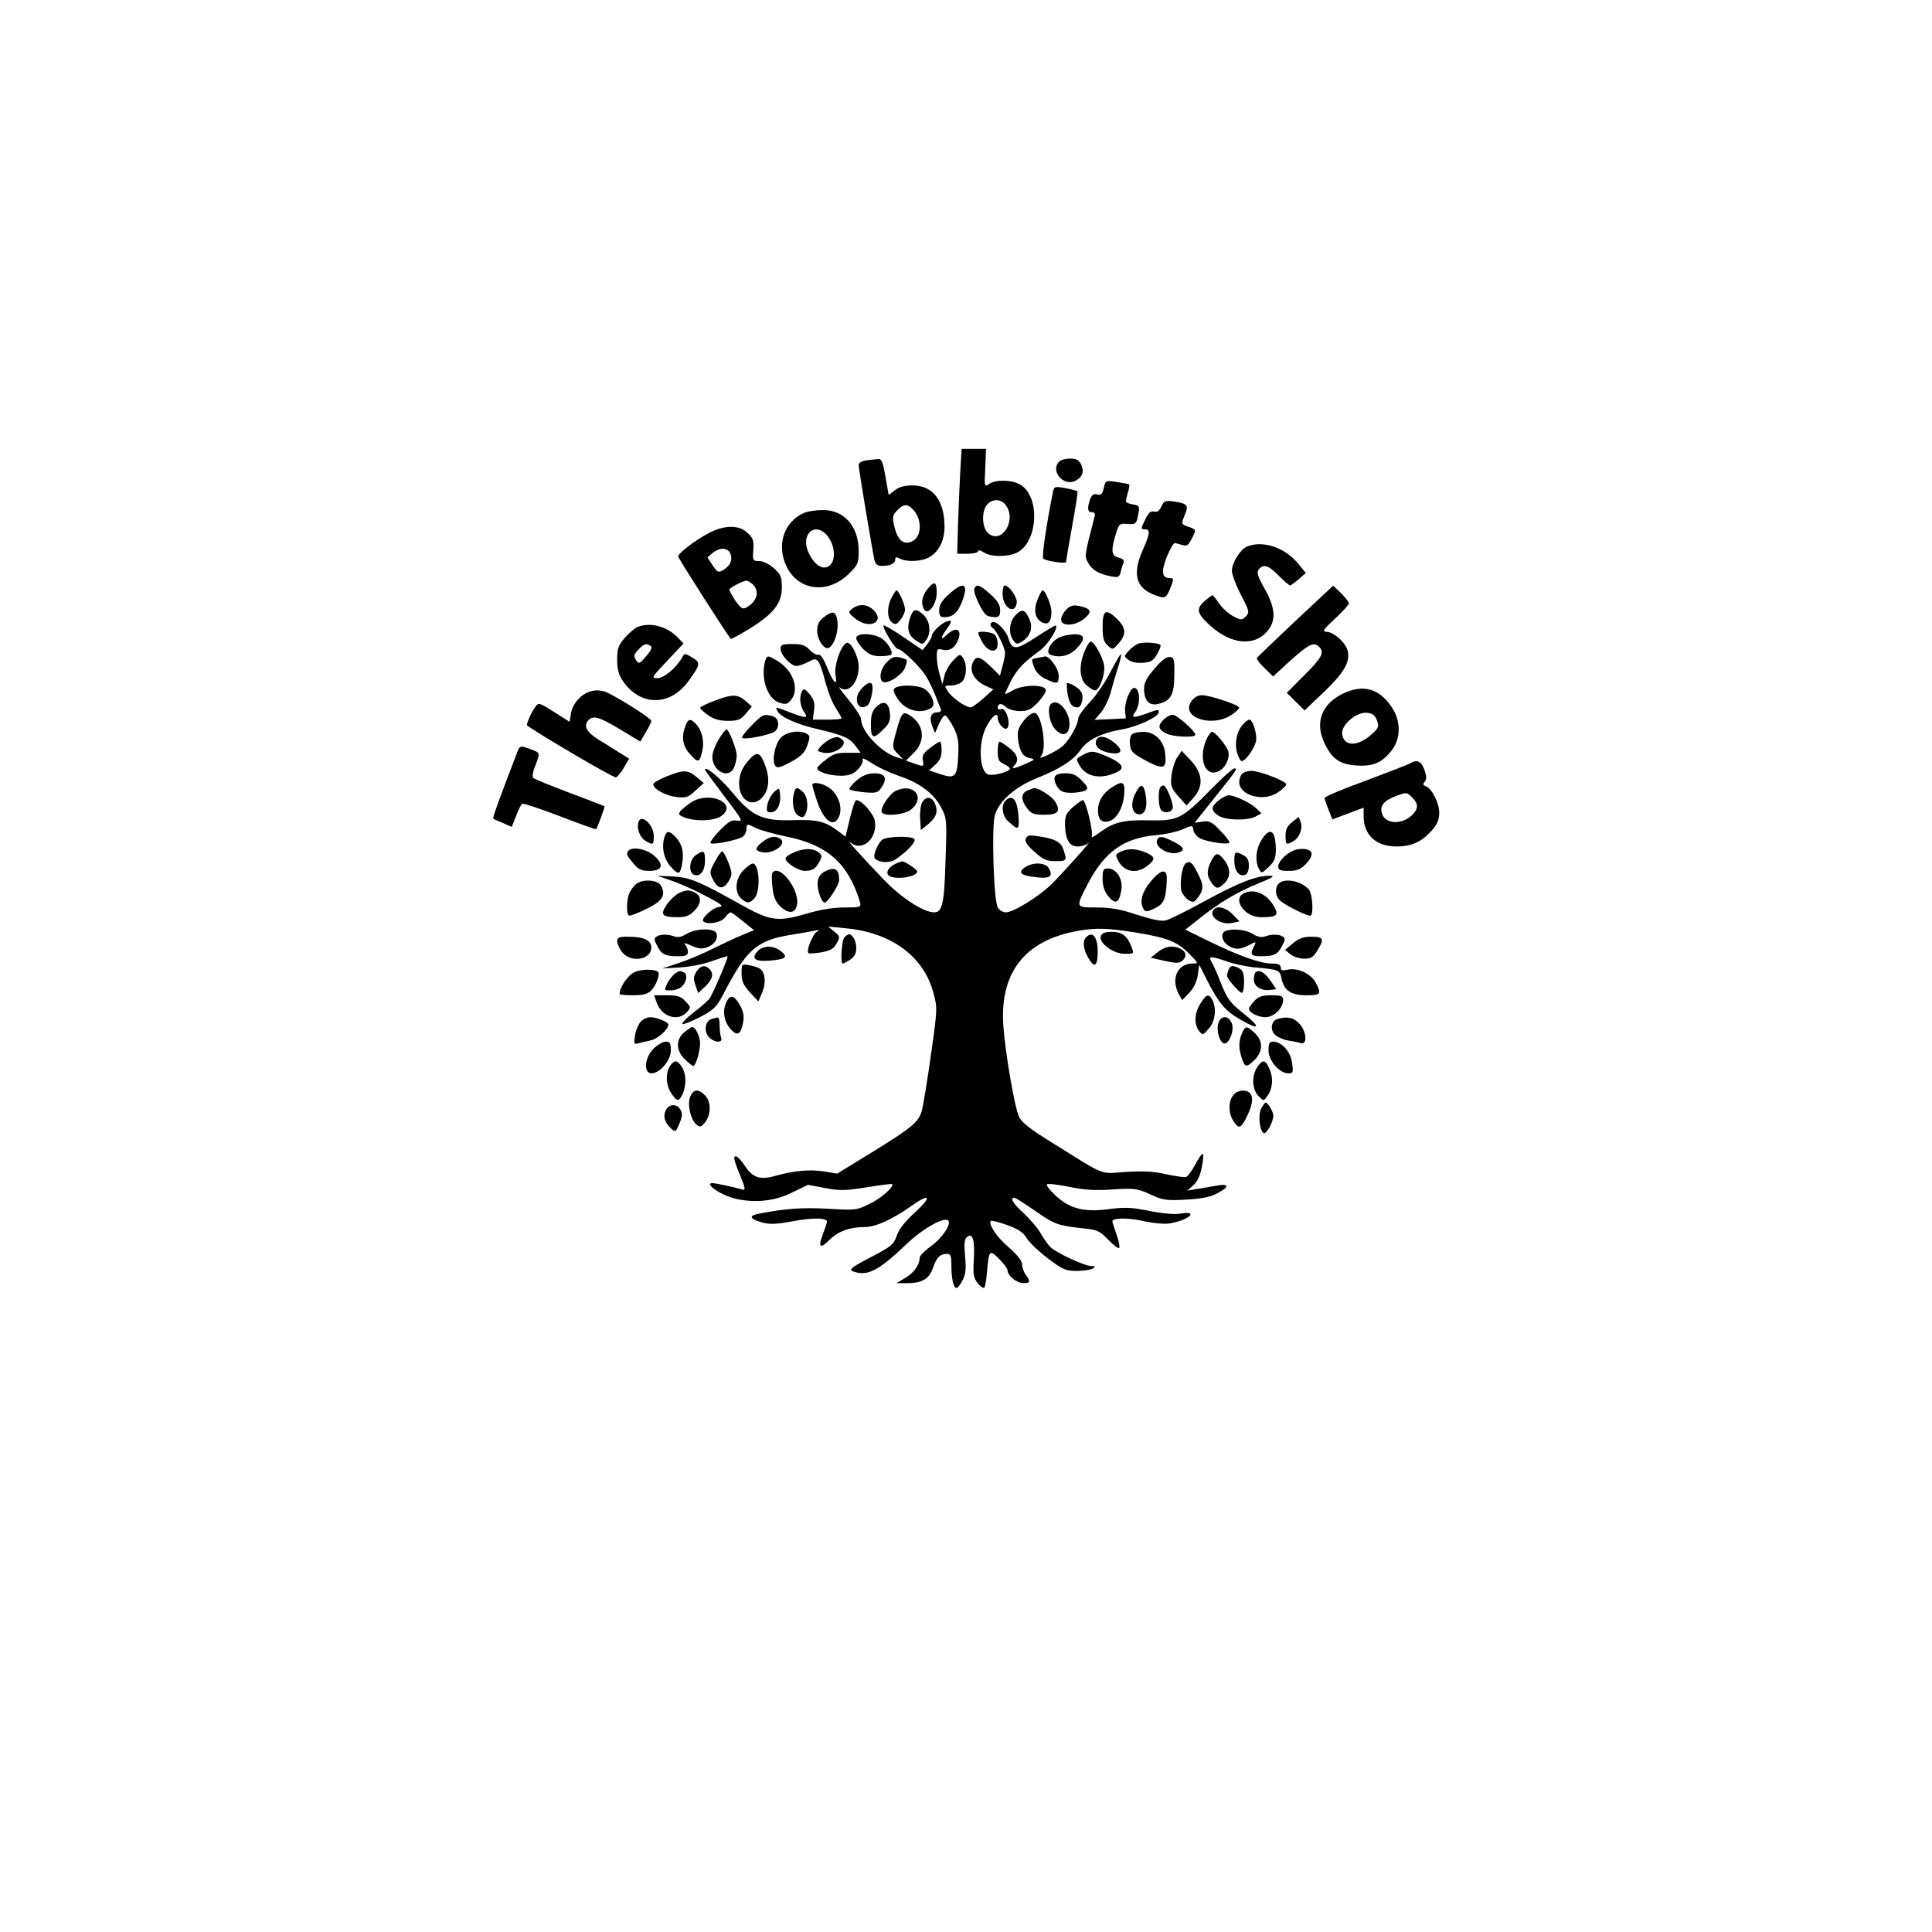 <?xml version="1.0" encoding="UTF-8" standalone="yes"?>
<svg version="1.0" xmlns="http://www.w3.org/2000/svg" width="100mm" height="100mm" viewBox="0 0 612 792" preserveAspectRatio="xMidYMid meet">
  <g transform="translate(0,792) scale(0.1,-0.1)" fill="#000000" stroke="none">
    <path d="M3036 5978 c-3 -57 -7 -154 -9 -215 l-3 -113 43 0 c24 0 43 5 43 11
0 5 10 3 22 -5 29 -20 100 -20 138 -1 88 46 94 237 9 280 -35 19 -99 19 -124
1 -20 -13 -20 -12 -16 65 l3 79 -50 0 -50 0 -6 -102z m188 -130 c45 -64 -20
-162 -74 -113 -25 23 -27 91 -3 117 22 25 59 23 77 -4z"/>
    <path d="M2653 6033 c-21 -3 -33 -10 -33 -20 0 -14 55 -345 65 -390 4 -16 13
-23 29 -23 35 0 56 10 56 26 0 11 4 12 19 4 29 -15 89 -12 121 6 40 24 61 67
62 123 0 109 -47 171 -131 171 -33 0 -56 -6 -73 -20 l-25 -19 -13 74 c-10 58
-16 75 -29 73 -9 0 -31 -3 -48 -5z m196 -209 c30 -38 28 -99 -3 -119 -34 -22
-62 -6 -76 43 -14 51 -13 59 10 82 27 27 44 25 69 -6z"/>
    <path d="M3442 6028 c-37 -37 15 -102 64 -80 31 15 40 37 26 68 -9 18 -19 24
-45 24 -18 0 -38 -5 -45 -12z"/>
    <path d="M3625 5920 c-6 -25 -11 -31 -27 -27 -14 4 -22 -1 -29 -19 -13 -37
-11 -54 7 -54 12 0 15 -6 10 -22 -41 -159 -41 -158 -25 -186 16 -29 45 -46 96
-55 27 -5 32 -3 37 18 3 13 8 30 12 38 3 10 -3 17 -20 21 -30 7 -33 28 -12 96
13 43 15 45 49 42 31 -2 35 0 41 29 9 46 9 46 -23 52 -29 6 -29 7 -19 42 6 19
9 37 7 39 -2 2 -25 6 -51 10 -46 7 -46 7 -53 -24z"/>
    <path d="M3416 5901 c-28 -141 -46 -265 -39 -271 10 -10 93 -22 93 -14 0 3 11
69 25 146 14 77 24 142 22 144 -2 2 -24 8 -50 13 -44 8 -46 7 -51 -18z"/>
    <path d="M3861 5844 c-8 -18 -17 -25 -30 -21 -14 3 -23 -5 -35 -30 -20 -41
-20 -43 -1 -43 21 0 19 -19 -10 -84 -44 -99 -29 -156 48 -185 42 -16 47 -14
63 24 17 42 17 45 0 45 -33 0 -37 26 -13 87 13 32 28 57 33 57 5 -1 19 -5 31
-8 18 -6 25 -1 37 23 21 40 21 40 -13 52 -29 10 -29 11 -15 46 18 42 13 48
-42 57 -37 5 -42 3 -53 -20z"/>
    <path d="M2400 5819 c-72 -29 -109 -105 -89 -184 33 -131 172 -164 271 -65 35
34 38 43 38 91 0 102 -60 170 -149 168 -25 0 -57 -5 -71 -10z m88 -91 c40 -44
41 -121 1 -133 -25 -8 -56 17 -76 63 -30 71 25 123 75 70z"/>
    <path d="M2004 5734 c-56 -30 -124 -82 -124 -95 0 -7 201 -322 216 -338 2 -2
37 18 79 43 98 62 130 103 130 169 0 42 -4 52 -33 78 -19 17 -44 29 -60 29
-26 0 -27 2 -24 44 3 38 0 49 -22 70 -34 35 -96 35 -162 0z m92 -89 c7 -26 -6
-49 -37 -65 -14 -8 -21 -3 -38 23 l-21 32 21 18 c32 26 67 22 75 -8z m86 -117
c34 -28 24 -73 -22 -98 -16 -9 -23 -4 -45 27 -14 21 -25 41 -25 46 0 7 55 36
71 37 3 0 12 -6 21 -12z"/>
    <path d="M4213 5680 c-28 -11 -63 -67 -63 -100 0 -14 16 -58 37 -98 35 -68 36
-73 20 -89 -16 -16 -19 -16 -52 1 -19 10 -45 34 -57 52 -13 19 -25 34 -28 34
-3 -1 -18 -12 -33 -25 -36 -32 -30 -52 29 -104 82 -72 174 -81 227 -21 39 44
37 95 -9 177 -29 51 -33 67 -24 79 20 23 40 17 82 -26 22 -22 43 -40 47 -40 3
0 19 12 35 26 l29 25 -30 37 c-54 67 -145 98 -210 72z"/>
    <path d="M2901 5504 c-22 -28 -27 -60 -12 -83 16 -25 51 23 51 69 0 47 -10 50
-39 14z"/>
    <path d="M2990 5484 c-29 -26 -40 -44 -40 -65 0 -23 5 -29 21 -29 35 0 55 18
73 64 28 74 8 86 -54 30z"/>
    <path d="M3094 5506 c-6 -15 32 -96 50 -108 6 -4 21 -8 34 -8 18 0 22 6 22 29
0 21 -11 39 -40 65 -43 39 -58 44 -66 22z"/>
    <path d="M3210 5486 c0 -57 51 -89 58 -37 3 22 -31 71 -50 71 -4 0 -8 -15 -8
-34z"/>
    <path d="M4410 5374 c-85 -80 -156 -148 -158 -152 -1 -4 13 -23 32 -41 l35
-34 73 67 c74 66 94 76 116 54 22 -22 12 -43 -60 -115 l-73 -73 36 -36 37 -36
77 73 c84 80 110 124 100 170 -8 34 -57 79 -88 79 -18 1 -12 10 36 54 31 29
57 57 57 63 0 5 -15 23 -32 41 l-33 31 -155 -145z"/>
    <path d="M2755 5470 c-20 -38 -19 -84 1 -101 14 -11 19 -10 35 10 11 13 19 32
19 43 0 19 -26 78 -35 78 -2 0 -11 -13 -20 -30z"/>
    <path d="M3354 5464 c-18 -44 -12 -79 17 -95 26 -13 39 1 39 44 0 27 -25 87
-36 87 -3 0 -12 -16 -20 -36z"/>
    <path d="M2594 5425 c-18 -15 -18 -16 11 -40 56 -47 126 -16 76 34 -25 25 -59
27 -87 6z"/>
    <path d="M3471 5421 c-12 -12 -21 -30 -21 -41 0 -29 56 -27 95 4 34 28 28 42
-22 52 -24 5 -36 1 -52 -15z"/>
    <path d="M2830 5385 c-14 -43 -6 -71 27 -92 24 -16 26 -16 39 2 22 29 17 78
-9 103 -32 30 -44 28 -57 -13z"/>
    <path d="M3262 5397 c-25 -27 -29 -74 -8 -102 13 -18 15 -18 40 -2 32 22 42
57 24 93 -17 37 -30 39 -56 11z"/>
    <path d="M2476 5389 c-19 -15 -26 -30 -26 -54 0 -38 30 -82 49 -70 22 13 39
68 34 108 -6 42 -19 46 -57 16z"/>
    <path d="M3620 5352 c0 -47 4 -63 21 -78 21 -19 21 -18 45 9 32 37 30 62 -5
98 -47 46 -61 39 -61 -29z"/>
    <path d="M2980 5372 c-22 -7 -60 -44 -60 -58 0 -6 -9 -22 -19 -35 l-19 -24
-78 53 c-42 29 -79 50 -82 48 -7 -7 47 -96 58 -96 16 0 91 -72 115 -110 12
-19 29 -55 39 -80 10 -25 20 -51 23 -57 3 -8 -3 -13 -15 -13 -26 0 -34 -23
-20 -58 l11 -27 16 37 c9 21 21 37 26 35 6 -2 20 -23 33 -47 19 -38 23 -57 20
-118 -4 -87 -13 -96 -75 -75 l-44 15 26 24 c18 16 25 33 25 59 0 19 -3 35 -7
35 -3 0 -22 -12 -40 -26 -27 -20 -34 -32 -30 -50 5 -28 4 -28 -38 -13 l-31 11
33 33 c48 48 41 114 -15 151 -30 20 -36 14 -56 -58 -20 -71 -20 -74 5 -99 l21
-21 -24 7 c-66 20 -148 107 -148 156 0 10 -23 46 -52 81 -29 35 -45 57 -36 50
35 -28 78 19 78 85 0 43 -34 108 -51 97 -24 -14 -51 -95 -44 -131 9 -50 -8
-34 -35 32 -14 35 -27 54 -35 51 -7 -2 -23 6 -36 20 -18 19 -33 24 -71 24 -42
0 -48 -3 -48 -20 0 -25 42 -70 65 -70 9 0 30 7 47 16 29 15 32 15 44 0 6 -9
19 -47 28 -84 10 -37 28 -84 42 -104 13 -21 24 -40 24 -43 0 -3 -27 -5 -59 -5
l-59 0 5 38 c4 28 0 44 -17 65 -18 22 -25 26 -31 15 -14 -21 -10 -62 7 -86 19
-27 9 -28 -58 -2 -63 24 -59 23 -52 7 9 -24 78 -56 166 -76 106 -25 131 -36
156 -70 l20 -27 -52 0 c-43 1 -60 -4 -89 -27 -20 -15 -37 -32 -37 -36 0 -15
51 -31 96 -31 35 0 51 6 70 25 15 15 23 32 20 41 -3 9 11 3 37 -14 23 -16 73
-39 110 -52 85 -28 145 -72 175 -130 23 -43 24 -51 18 -217 -5 -178 -13 -213
-47 -213 -43 0 -135 60 -204 132 -100 104 -164 176 -138 154 48 -40 112 18 99
90 -6 30 -54 84 -76 84 -5 0 -16 -34 -26 -75 l-18 -75 -30 23 c-53 40 -86 48
-186 45 -124 -4 -167 16 -246 111 -47 58 -114 114 -114 96 0 -3 36 -52 80
-110 73 -96 78 -104 52 -99 -22 4 -34 -2 -71 -40 -25 -25 -42 -49 -38 -52 9
-9 116 13 133 27 8 6 14 20 14 30 0 23 3 23 40 4 16 -8 73 -24 126 -35 165
-33 252 -110 299 -267 6 -22 4 -23 -63 -23 -45 0 -101 -9 -158 -26 -116 -34
-147 -29 -264 36 -177 99 -209 112 -280 117 l-65 3 66 -23 c36 -13 98 -41 138
-63 61 -32 69 -40 48 -42 -26 -3 -75 -48 -64 -59 16 -15 71 -6 88 15 9 12 20
22 24 22 4 0 27 -17 51 -37 l45 -36 -53 -22 c-29 -12 -82 -37 -118 -55 -36
-18 -96 -44 -135 -57 l-70 -23 70 4 c39 2 97 13 130 25 32 11 63 21 67 21 6 0
-45 -121 -71 -170 -4 -8 -34 -35 -66 -59 -32 -25 -53 -47 -47 -49 6 -2 39 12
74 30 55 29 66 40 96 98 91 175 133 213 263 236 46 7 95 16 109 19 20 4 22 3
8 -5 -17 -11 -44 -77 -34 -87 3 -3 26 -1 53 3 37 7 51 15 63 37 14 26 14 29
-10 48 l-25 21 68 -7 c188 -16 323 -114 363 -264 17 -62 17 -66 -10 -257 -15
-107 -32 -209 -37 -227 -12 -46 -43 -71 -205 -171 l-142 -87 -55 9 c-58 9
-122 3 -198 -18 -62 -18 -94 -8 -125 40 -26 39 -44 51 -44 30 0 -6 11 -38 25
-71 21 -52 22 -59 7 -55 -29 9 -106 25 -119 26 -43 1 35 -52 96 -65 79 -17
159 -8 227 26 l66 32 70 -13 c61 -12 84 -11 171 3 56 9 103 15 104 13 10 -10
-46 -59 -92 -81 -53 -26 -58 -27 -172 -20 -106 6 -180 0 -285 -21 -40 -8 -34
-21 15 -35 34 -9 58 -8 129 5 79 15 138 14 138 -2 0 -4 -7 -26 -16 -49 -22
-56 -12 -65 27 -25 34 34 82 52 144 52 44 0 113 31 189 85 78 56 89 41 18 -24
-42 -38 -68 -71 -76 -97 -12 -35 -22 -44 -107 -88 -77 -40 -90 -51 -74 -57 59
-23 105 0 220 110 65 63 155 114 172 98 14 -14 -24 -72 -69 -104 -26 -19 -48
-41 -48 -48 0 -30 -24 -63 -58 -83 l-37 -22 45 0 c61 0 90 18 105 64 14 41 29
56 58 56 14 0 17 -9 17 -47 0 -56 9 -93 21 -93 5 0 16 14 25 32 13 25 15 47
10 99 -4 51 -3 69 8 78 23 20 33 -13 28 -92 -4 -62 -1 -76 16 -97 11 -14 23
-22 27 -19 3 4 9 33 11 65 8 90 10 92 49 54 19 -19 35 -40 35 -47 0 -22 38
-53 65 -53 29 0 30 7 10 34 -8 11 -15 30 -15 42 0 15 -19 39 -54 70 -50 42
-86 97 -74 109 3 3 33 -5 67 -17 46 -17 66 -30 80 -54 10 -17 49 -54 87 -83
61 -46 73 -51 119 -51 27 0 57 5 65 10 12 8 11 10 -7 10 -26 0 -138 52 -165
76 -10 9 -29 35 -42 58 -13 23 -45 60 -70 83 -43 39 -57 63 -38 63 5 0 44 -25
87 -55 80 -55 90 -59 200 -71 53 -5 64 -11 98 -46 21 -22 41 -37 45 -34 3 4
-1 29 -11 55 -9 27 -17 51 -17 54 0 15 65 16 129 1 43 -9 87 -13 108 -9 78 14
119 53 43 40 -26 -4 -73 0 -129 11 -73 15 -101 16 -167 7 -101 -13 -159 2
-218 57 -22 21 -38 41 -34 45 3 4 44 -1 90 -10 62 -13 107 -16 179 -11 90 6
101 4 154 -20 51 -24 66 -26 143 -22 59 3 100 10 126 23 58 29 58 45 -1 34
-26 -5 -63 -11 -82 -14 l-34 -6 26 23 c16 15 28 41 34 76 6 28 7 52 3 52 -4 0
-18 -20 -31 -45 -13 -25 -30 -47 -37 -50 -7 -2 -43 3 -80 11 -50 12 -92 14
-165 10 -111 -8 -80 -20 -298 116 -96 59 -131 86 -142 111 -18 38 -56 260 -64
372 -16 230 100 364 339 394 57 7 99 4 193 -10 141 -23 180 -38 231 -90 38
-39 38 -39 12 -39 -61 0 -89 -62 -56 -125 l14 -25 29 30 c18 19 31 45 35 72
l6 43 33 -65 c48 -94 74 -124 136 -160 80 -46 86 -33 13 25 -55 44 -67 59 -93
125 -16 41 -34 81 -39 88 -14 23 -2 23 60 2 32 -12 86 -23 119 -26 96 -8 102
-11 108 -44 10 -50 39 -70 102 -70 60 0 63 5 39 51 -19 37 -74 63 -115 54 -22
-5 -29 -3 -29 9 0 12 -10 16 -35 16 -48 0 -132 30 -254 89 l-102 50 53 42 c85
68 157 111 243 146 64 26 74 33 49 33 -54 0 -126 -28 -264 -103 -74 -41 -147
-77 -161 -80 -18 -5 -58 4 -118 23 -68 23 -109 30 -166 30 -88 0 -87 -2 -33
102 67 126 145 182 273 194 39 3 89 14 112 24 42 18 42 18 45 -3 2 -12 14 -27
28 -34 34 -16 120 -28 120 -16 0 5 -17 27 -39 49 -33 35 -43 40 -71 36 l-33
-5 74 93 c101 126 104 130 89 130 -7 0 -51 -40 -99 -89 -115 -117 -133 -126
-246 -124 -108 3 -148 -7 -205 -48 -23 -17 -39 -26 -35 -19 9 14 -24 150 -36
150 -5 0 -23 -13 -41 -29 -28 -25 -33 -36 -32 -73 1 -60 18 -88 52 -88 16 0
34 6 42 13 28 25 -110 -130 -152 -170 -53 -51 -154 -113 -185 -113 -12 0 -27
9 -33 21 -17 30 -26 337 -11 380 19 58 83 113 171 149 99 40 149 73 179 115
28 42 85 70 171 85 64 11 150 52 150 70 0 13 0 13 -50 -5 -57 -20 -64 -19 -46
7 23 32 19 98 -5 98 -16 0 -40 -61 -37 -93 l3 -32 -64 -3 -64 -3 27 31 c14 17
33 57 41 88 8 31 22 77 30 102 8 24 12 46 10 48 -2 2 -20 -29 -41 -69 -20 -41
-58 -97 -85 -126 -27 -28 -49 -59 -49 -68 0 -24 -35 -87 -62 -112 -26 -24
-112 -64 -90 -42 24 25 4 167 -25 176 -17 6 -61 -40 -69 -72 -4 -15 -1 -44 5
-66 9 -29 18 -40 39 -46 27 -6 27 -6 -13 -24 -48 -21 -63 -23 -47 -7 21 21 13
46 -21 72 -19 15 -37 26 -40 26 -4 0 -7 -18 -7 -40 0 -33 4 -42 25 -52 14 -6
25 -15 25 -19 0 -12 -68 -31 -89 -24 -37 12 -42 130 -8 195 23 44 47 63 47 38
0 -24 27 -54 39 -43 16 16 -5 86 -24 78 -8 -3 -15 -1 -15 4 0 20 14 22 32 6
12 -11 36 -18 60 -18 33 0 46 7 75 38 19 21 33 43 30 50 -7 22 -95 20 -133 -2
-19 -11 -34 -18 -34 -15 0 2 11 26 24 52 25 48 52 77 120 126 33 25 75 91 64
102 -2 2 -38 -20 -81 -48 -82 -54 -98 -54 -113 -5 -8 28 -44 67 -61 67 -15 0
-17 -16 -3 -25 15 -9 50 -81 50 -102 0 -10 -5 -35 -11 -56 l-10 -37 -30 30
c-51 50 -67 55 -81 24 -16 -34 5 -73 51 -95 l33 -15 -41 -37 c-23 -20 -46 -37
-52 -37 -20 0 -76 39 -93 65 -16 25 -16 25 13 25 16 0 37 7 45 16 19 19 21 73
3 98 -11 16 -15 15 -41 -13 -15 -16 -31 -44 -35 -63 l-8 -33 -11 40 c-7 22
-12 55 -12 74 0 29 3 33 22 28 30 -8 54 7 67 43 14 41 -10 52 -45 20 -30 -29
-31 -18 -3 22 23 31 23 38 -1 30z"/>
    <path d="M1714 5350 c-11 -4 -34 -24 -52 -44 -27 -31 -32 -44 -32 -90 0 -39 6
-62 23 -87 71 -105 194 -106 270 0 49 67 50 75 14 96 -30 18 -31 18 -41 -1
-24 -42 -74 -84 -101 -84 -26 0 -24 3 40 71 l67 71 -22 23 c-44 47 -114 66
-166 45z m53 -78 c8 -5 3 -18 -18 -42 -24 -29 -30 -32 -39 -20 -14 21 -13 27
10 50 22 22 29 24 47 12z"/>
    <path d="M3110 5325 c0 -4 7 -19 15 -34 15 -30 40 -45 56 -35 13 8 11 48 -3
62 -12 12 -68 17 -68 7z"/>
    <path d="M2610 5304 c0 -8 13 -29 29 -45 23 -22 39 -29 69 -29 21 0 41 3 45 6
11 11 -17 56 -44 70 -39 20 -99 19 -99 -2z"/>
    <path d="M3439 5305 c-34 -18 -54 -61 -33 -69 37 -14 76 -5 105 23 41 42 38
61 -8 61 -21 -1 -50 -7 -64 -15z"/>
    <path d="M3546 5250 c-24 -59 -21 -112 7 -138 13 -12 29 -22 36 -22 19 0 43
69 37 104 -7 36 -41 96 -55 96 -5 0 -16 -18 -25 -40z"/>
    <path d="M3765 5281 c-11 -5 -29 -18 -39 -30 -19 -21 -19 -22 0 -36 11 -9 35
-14 59 -12 32 2 42 7 58 35 11 18 17 35 14 38 -10 10 -73 13 -92 5z"/>
    <path d="M2236 5208 c-18 -70 10 -151 57 -168 28 -9 34 -8 50 11 35 43 9 120
-55 159 -41 25 -44 25 -52 -2z"/>
    <path d="M2736 5206 c-26 -25 -35 -69 -17 -81 19 -11 80 28 91 58 12 35 13 33
-22 42 -21 5 -33 1 -52 -19z"/>
    <path d="M3353 5223 c-27 -5 -26 -2 -13 -40 7 -19 24 -36 46 -46 48 -23 54
-22 54 13 0 29 -38 82 -57 79 -4 -1 -18 -4 -30 -6z"/>
    <path d="M3833 5179 c-32 -36 -43 -58 -43 -82 0 -49 20 -71 57 -63 52 12 67
37 67 119 1 65 -1 72 -19 74 -13 1 -35 -15 -62 -48z"/>
    <path d="M2631 5096 c-36 -39 -15 -95 25 -68 6 4 15 26 19 50 8 50 -8 56 -44
18z"/>
    <path d="M3476 5078 c7 -42 18 -58 41 -58 15 0 26 35 18 58 -4 16 -43 42 -61
42 -2 0 -1 -19 2 -42z"/>
    <path d="M2771 5101 c-11 -7 -10 -14 5 -40 31 -53 97 -72 143 -42 20 13 -3 65
-35 80 -29 13 -93 14 -113 2z"/>
    <path d="M4602 5075 c-85 -43 -112 -117 -73 -200 30 -65 62 -88 130 -93 69 -5
107 11 147 63 37 48 37 120 0 175 -52 79 -120 97 -204 55z m143 -109 c9 -25 6
-31 -23 -57 -57 -51 -114 -50 -120 3 -4 37 59 90 101 86 24 -2 34 -10 42 -32z"/>
    <path d="M1479 5062 c-20 -18 -34 -42 -38 -65 l-6 -36 -63 40 c-60 38 -64 40
-77 22 -17 -22 -39 -73 -34 -77 45 -34 355 -216 364 -213 6 3 22 21 33 41 l21
36 -42 26 c-23 15 -61 38 -85 53 -46 29 -60 54 -42 76 20 24 44 18 132 -35
l83 -50 22 38 c13 20 23 42 23 47 0 9 -115 83 -177 114 -38 19 -81 13 -114
-17z"/>
    <path d="M2028 5047 c-32 -12 -58 -25 -58 -29 0 -4 15 -17 33 -30 23 -16 46
-23 80 -23 42 0 53 4 74 29 l25 30 -26 23 c-33 28 -54 28 -128 0z"/>
    <path d="M3983 5044 c-44 -67 90 -109 169 -52 15 10 28 23 28 27 0 11 -120 51
-152 51 -19 0 -33 -9 -45 -26z"/>
    <path d="M2691 5021 c-16 -16 -21 -34 -21 -71 0 -58 10 -62 51 -20 25 24 30
37 27 67 -4 45 -27 54 -57 24z"/>
    <path d="M3407 5033 c-14 -14 -6 -71 14 -97 27 -34 55 -34 62 1 11 56 -45 127
-76 96z"/>
    <path d="M2180 4945 c-24 -24 -41 -47 -38 -50 9 -9 118 13 134 26 22 18 17 56
-8 63 -38 10 -42 8 -88 -39z"/>
    <path d="M3869 4969 c-24 -24 -21 -40 12 -56 27 -14 119 -18 119 -5 0 15 -76
82 -93 82 -9 0 -26 -9 -38 -21z"/>
    <path d="M1910 4944 c-18 -45 -12 -82 19 -116 33 -37 39 -35 50 14 9 39 -1 83
-25 109 -23 25 -33 24 -44 -7z"/>
    <path d="M4196 4951 c-26 -28 -36 -76 -25 -116 6 -19 14 -35 19 -35 18 0 60
63 60 90 0 34 -16 80 -28 80 -5 0 -16 -8 -26 -19z"/>
    <path d="M2045 4887 c-14 -24 -25 -55 -25 -68 0 -62 70 -96 90 -43 6 14 10 35
10 47 0 26 -32 107 -42 107 -4 0 -19 -20 -33 -43z"/>
    <path d="M2301 4896 c-24 -26 -38 -93 -23 -115 8 -11 20 -8 63 15 42 23 57 37
68 67 12 33 12 40 0 48 -28 18 -84 10 -108 -15z"/>
    <path d="M3742 4911 c-8 -5 -12 -22 -10 -42 3 -30 10 -37 67 -68 73 -38 85
-33 77 34 -6 49 -43 85 -89 85 -18 0 -38 -4 -45 -9z"/>
    <path d="M4044 4885 c-32 -78 -3 -152 51 -127 29 13 48 55 40 83 -8 24 -54 79
-66 79 -6 0 -17 -16 -25 -35z"/>
    <path d="M2505 4891 c-11 -5 -28 -18 -39 -29 -18 -21 -18 -21 6 -27 48 -12
112 34 77 56 -16 10 -18 10 -44 0z"/>
    <path d="M3594 4885 c-9 -22 13 -44 53 -51 50 -9 61 8 23 40 -35 29 -68 34
-76 11z"/>
    <path d="M1221 4838 c-79 -206 -102 -270 -99 -274 2 -2 20 -10 40 -18 l36 -16
18 46 c9 24 20 47 25 49 4 3 73 -20 154 -51 80 -31 147 -55 149 -53 6 9 37 92
34 94 -2 1 -66 26 -143 55 -77 29 -144 56 -149 61 -5 4 -2 25 8 49 21 54 21
54 -17 68 -44 16 -46 16 -56 -10z"/>
    <path d="M3537 4824 c-27 -15 -27 -15 -10 -44 26 -44 82 -55 144 -29 43 17 35
37 -26 65 -64 28 -71 28 -108 8z"/>
    <path d="M3925 4814 c-10 -16 -20 -49 -23 -75 -4 -41 -1 -50 29 -84 l33 -37
28 31 c43 48 39 100 -10 153 l-38 40 -19 -28z"/>
    <path d="M2173 4808 c-31 -34 -43 -63 -43 -100 0 -72 59 -103 99 -52 25 32 27
79 5 134 -18 46 -32 50 -61 18z"/>
    <path d="M4879 4790 c-9 -5 -91 -37 -182 -71 -92 -33 -167 -65 -167 -70 0 -5
7 -26 16 -48 l16 -40 64 24 64 24 0 -35 c0 -77 51 -124 135 -124 61 0 103 19
143 64 24 27 32 46 32 74 0 40 -30 99 -55 109 -12 4 -13 9 -4 19 8 10 7 22 -2
49 -13 35 -30 43 -60 25z m11 -140 c25 -25 25 -45 0 -70 -41 -41 -109 -40
-124 3 -12 32 6 55 57 74 44 16 44 16 67 -7z"/>
    <path d="M1832 4737 c-30 -12 -54 -26 -54 -32 0 -19 50 -47 94 -52 40 -5 49
-2 79 26 l34 31 -30 25 c-36 30 -53 30 -123 2z"/>
    <path d="M4192 4748 c-7 -7 -12 -22 -12 -33 0 -57 100 -84 159 -43 19 12 34
28 34 33 -1 13 -110 55 -143 55 -14 0 -31 -5 -38 -12z"/>
    <path d="M2611 4720 c-19 -16 -32 -33 -28 -36 4 -4 31 -9 61 -12 50 -4 55 -2
71 22 24 37 13 56 -32 56 -27 -1 -48 -9 -72 -30z"/>
    <path d="M3424 4735 c-4 -8 1 -26 10 -40 13 -20 25 -25 59 -25 23 0 49 5 57
10 12 8 10 14 -15 40 -22 23 -37 30 -67 30 -25 0 -41 -5 -44 -15z"/>
    <path d="M2430 4702 c0 -5 9 -35 20 -68 29 -84 71 -110 91 -58 13 37 -5 88
-41 114 -28 20 -70 27 -70 12z"/>
    <path d="M3656 4691 c-35 -23 -55 -56 -55 -91 -1 -36 13 -52 39 -48 34 5 62
50 68 107 5 58 -4 63 -52 32z"/>
    <path d="M3755 4669 c-22 -42 -16 -83 12 -87 27 -4 39 30 29 83 -8 43 -21 44
-41 4z"/>
    <path d="M3857 4693 c-9 -8 -9 -66 -1 -87 8 -21 43 -21 51 0 6 15 -25 94 -37
94 -4 0 -10 -3 -13 -7z"/>
    <path d="M2274 4674 c-12 -11 -24 -34 -28 -51 -5 -28 -3 -33 14 -33 25 0 42
32 38 72 -3 30 -3 30 -24 12z"/>
    <path d="M2354 4666 c-9 -37 -1 -78 19 -90 14 -8 20 -8 27 4 16 25 11 76 -8
93 -25 23 -31 21 -38 -7z"/>
    <path d="M2772 4678 c-27 -13 -66 -73 -57 -88 11 -18 90 -11 119 11 62 49 12
112 -62 77z"/>
    <path d="M3313 4680 c-29 -12 -29 -39 -2 -74 17 -22 28 -26 70 -26 58 0 69 15
43 56 -14 21 -71 57 -86 53 -2 0 -13 -4 -25 -9z"/>
    <path d="M4096 4639 c-33 -26 -33 -42 -1 -63 29 -19 120 -21 153 -3 l23 13
-23 22 c-24 22 -88 52 -111 52 -8 0 -26 -9 -41 -21z"/>
    <path d="M1935 4632 c-16 -11 -36 -26 -44 -35 -11 -15 -10 -18 15 -28 45 -17
118 -15 148 4 75 50 -40 107 -119 59z"/>
    <path d="M2880 4630 c-6 -12 -10 -41 -8 -67 l3 -46 33 27 c33 29 39 53 22 87
-14 25 -36 24 -50 -1z"/>
    <path d="M3222 4638 c-19 -19 -14 -63 11 -85 43 -39 46 -37 42 24 -5 65 -25
89 -53 61z"/>
    <path d="M1717 4549 c-8 -28 8 -65 32 -78 29 -16 31 -14 31 22 0 47 -53 94
-63 56z"/>
    <path d="M4397 4550 c-20 -16 -27 -30 -27 -56 0 -37 2 -39 31 -23 25 13 41 53
31 79 l-8 21 -27 -21z"/>
    <path d="M1826 4494 c-16 -41 -6 -94 23 -126 33 -37 39 -35 48 15 7 46 -1 77
-27 105 -25 26 -36 28 -44 6z"/>
    <path d="M4271 4476 c-23 -37 -27 -86 -10 -118 11 -20 11 -19 40 8 23 22 29
36 29 70 0 81 -24 97 -59 40z"/>
    <path d="M3305 4482 c-5 -12 6 -28 36 -54 35 -32 49 -38 85 -38 48 0 49 2 33
48 -11 32 -36 45 -111 55 -28 4 -38 2 -43 -11z"/>
    <path d="M2226 4469 c-31 -25 -33 -35 -5 -42 45 -12 110 34 77 55 -21 13 -44
9 -72 -13z"/>
    <path d="M2717 4478 c-20 -16 -41 -69 -30 -78 19 -17 60 -19 84 -3 51 34 89
77 76 85 -19 12 -111 9 -130 -4z"/>
    <path d="M3845 4480 c-18 -29 43 -68 86 -55 29 10 23 23 -21 45 -44 22 -56 24
-65 10z"/>
    <path d="M1677 4433 c-12 -11 -8 -20 19 -52 21 -25 33 -31 65 -31 55 0 63 24
21 62 -31 27 -88 39 -105 21z"/>
    <path d="M2353 4425 c-18 -8 -33 -18 -33 -24 0 -17 52 -51 79 -51 32 0 44 8
61 39 11 21 10 26 -6 38 -23 17 -60 16 -101 -2z"/>
    <path d="M3693 4428 c-21 -10 -21 -13 -8 -38 24 -45 75 -54 119 -19 34 27 33
37 -9 55 -40 16 -71 17 -102 2z"/>
    <path d="M4371 4414 c-17 -14 -31 -34 -31 -45 0 -16 7 -19 43 -19 35 0 49 6
71 29 36 38 29 61 -18 61 -22 0 -45 -9 -65 -26z"/>
    <path d="M1952 4414 c-26 -18 -31 -71 -7 -80 25 -10 45 16 45 57 0 43 -5 46
-38 23z"/>
    <path d="M2030 4387 c-22 -41 -22 -44 -6 -75 20 -39 43 -39 65 -1 13 24 13 31
-3 73 -10 25 -21 46 -25 46 -5 0 -18 -19 -31 -43z"/>
    <path d="M4160 4391 c0 -41 20 -67 45 -57 18 7 20 60 3 73 -7 6 -21 13 -30 16
-15 5 -18 0 -18 -32z"/>
    <path d="M4065 4390 c-19 -37 -19 -60 1 -88 19 -27 28 -28 54 -2 26 26 25 60
-1 94 -26 33 -35 33 -54 -4z"/>
    <path d="M2780 4383 c-32 -12 -50 -35 -39 -50 19 -22 119 -10 119 15 0 7 -53
43 -62 41 -1 0 -10 -3 -18 -6z"/>
    <path d="M3961 4381 c-15 -10 -26 -80 -18 -113 4 -13 16 -29 28 -37 20 -12 24
-11 40 10 24 31 24 51 -1 99 -23 45 -31 52 -49 41z"/>
    <path d="M2147 4352 c-33 -34 -37 -90 -9 -115 24 -22 35 -21 55 1 26 29 20
142 -7 142 -7 0 -24 -13 -39 -28z"/>
    <path d="M3301 4364 c-30 -21 -17 -33 46 -40 56 -7 71 3 53 36 -13 25 -66 27
-99 4z"/>
    <path d="M2480 4347 c-16 -8 -26 -23 -28 -41 -4 -30 15 -86 29 -86 12 0 59 72
59 92 0 46 -17 57 -60 35z"/>
    <path d="M3620 4318 c0 -30 7 -52 24 -73 29 -35 44 -27 53 27 7 44 -20 87 -54
88 -20 0 -23 -5 -23 -42z"/>
    <path d="M2266 4341 c-3 -4 -3 -32 1 -61 4 -38 13 -58 32 -76 36 -34 65 -28
69 13 6 64 -77 165 -102 124z"/>
    <path d="M3817 4306 c-37 -44 -47 -85 -28 -114 6 -11 15 -10 44 4 38 18 47 38
50 115 3 50 -23 48 -66 -5z"/>
    <path d="M1709 4297 c-9 -7 -21 -22 -27 -34 -13 -24 -16 -89 -4 -96 4 -3 35 9
70 26 67 32 83 57 62 96 -12 24 -74 29 -101 8z"/>
    <path d="M4342 4298 c-17 -17 -15 -53 6 -70 26 -23 119 -68 126 -61 11 11 6
87 -7 104 -28 37 -100 52 -125 27z"/>
    <path d="M1880 4257 c-13 -7 -35 -28 -47 -46 -28 -41 -19 -51 45 -51 32 0 49
6 67 25 30 29 32 60 6 75 -25 13 -40 13 -71 -3z"/>
    <path d="M4203 4260 c-55 -22 -3 -100 66 -100 63 0 73 7 57 38 -28 55 -79 80
-123 62z"/>
    <path d="M4077 4193 c-27 -26 24 -66 72 -57 l32 7 -27 28 c-26 27 -62 38 -77
22z"/>
    <path d="M1915 4092 c-20 -13 -37 -16 -50 -11 -27 10 -57 10 -73 0 -12 -7 -11
-14 2 -38 18 -36 33 -43 87 -43 31 0 39 4 39 18 0 10 -6 24 -12 31 -8 7 3 5
25 -5 28 -13 44 -15 64 -8 31 11 48 35 40 58 -9 22 -83 21 -122 -2z"/>
    <path d="M4123 4103 c-20 -8 -15 -40 9 -57 28 -20 51 -20 89 0 29 15 30 15 20
-5 -18 -33 -13 -41 28 -41 54 0 69 7 87 43 13 24 14 31 2 38 -16 10 -46 10
-73 0 -13 -5 -30 -2 -50 11 -28 17 -84 23 -112 11z"/>
    <path d="M3613 4083 c-11 -27 50 -73 97 -73 39 0 39 0 29 27 -17 46 -39 63
-81 63 -27 0 -41 -5 -45 -17z"/>
    <path d="M2562 4078 c-12 -12 -18 -108 -7 -108 3 0 17 7 30 16 18 12 25 25 25
48 0 29 -15 56 -30 56 -3 0 -11 -5 -18 -12z"/>
    <path d="M3550 4075 c-14 -17 -7 -55 17 -91 21 -33 33 -21 33 35 0 62 -23 88
-50 56z"/>
    <path d="M1630 4061 c0 -10 9 -30 21 -45 35 -44 119 -31 119 20 0 30 -31 44
-96 44 -36 0 -44 -3 -44 -19z"/>
    <path d="M4400 4053 l-32 -27 22 -18 c12 -10 38 -18 56 -18 28 0 38 6 54 33
30 48 26 57 -24 57 -34 0 -52 -7 -76 -27z"/>
    <path d="M2206 4021 c-28 -31 -11 -44 50 -39 66 6 76 14 45 39 -30 24 -73 24
-95 0z"/>
    <path d="M3846 4017 l-29 -23 57 -13 c45 -10 60 -10 71 -1 21 17 19 37 -4 50
-31 16 -64 12 -95 -13z"/>
    <path d="M2140 3930 c0 -32 7 -48 34 -78 l35 -37 16 38 c16 38 12 79 -8 95 -7
5 -27 12 -44 15 -33 6 -33 6 -33 -33z"/>
    <path d="M1955 3937 c-12 -19 -13 -30 -4 -56 l11 -32 29 27 c31 30 36 53 17
72 -18 18 -36 14 -53 -11z"/>
    <path d="M4136 3944 c-3 -9 -6 -19 -6 -24 0 -12 50 -70 61 -70 5 0 9 20 9 45
0 34 -5 47 -19 55 -27 14 -38 13 -45 -6z"/>
    <path d="M1702 3935 c-28 -12 -62 -62 -62 -90 0 -3 25 -5 55 -5 41 0 60 5 75
20 19 19 37 67 28 75 -13 13 -67 13 -96 0z"/>
    <path d="M1868 3930 c-9 -6 -23 -24 -32 -40 -14 -30 -14 -30 13 -30 15 0 34 6
43 13 22 17 29 54 11 61 -18 7 -14 8 -35 -4z"/>
    <path d="M4247 3934 c-4 -4 -7 -18 -7 -30 0 -27 30 -47 66 -42 l26 3 -24 35
c-23 34 -47 47 -61 34z"/>
    <path d="M1792 3810 c20 -58 87 -79 123 -40 18 20 18 21 -5 45 -19 21 -33 25
-76 25 l-53 0 11 -30z"/>
    <path d="M2076 3808 c-16 -37 -6 -82 23 -111 24 -25 38 -16 47 30 5 26 2 46
-11 69 -25 46 -43 50 -59 12z"/>
    <path d="M4021 3806 c-25 -39 -27 -84 -6 -112 15 -19 16 -18 40 9 27 30 33 83
15 118 -15 27 -25 24 -49 -15z"/>
    <path d="M4242 3817 c-12 -13 -22 -27 -22 -32 0 -16 35 -34 67 -35 35 0 73 37
73 71 0 16 -8 19 -48 19 -38 0 -53 -5 -70 -23z"/>
    <path d="M1726 3731 c-9 -10 -20 -35 -23 -56 -5 -33 -4 -37 13 -32 10 3 34 8
51 12 29 6 73 45 73 65 0 10 -48 30 -74 30 -13 0 -31 -8 -40 -19z"/>
    <path d="M2018 3743 c-27 -7 -34 -50 -13 -73 22 -25 60 -27 51 -4 -3 9 -6 31
-6 50 0 19 -3 33 -7 33 -5 -1 -16 -3 -25 -6z"/>
    <path d="M4094 3724 c-8 -30 5 -75 23 -81 20 -7 44 52 33 81 -13 35 -47 35
-56 0z"/>
    <path d="M4338 3743 c-25 -6 -33 -41 -13 -63 9 -10 33 -21 53 -25 20 -3 45 -8
55 -11 28 -9 23 51 -8 81 -23 24 -48 29 -87 18z"/>
    <path d="M1906 3689 c-36 -29 -36 -76 2 -112 15 -15 31 -27 34 -27 10 0 28 61
28 94 -1 28 -19 66 -32 66 -3 0 -17 -9 -32 -21z"/>
    <path d="M4192 3685 c-15 -32 -15 -63 -1 -104 13 -38 19 -38 53 -5 34 35 34
77 0 109 -34 31 -38 31 -52 0z"/>
    <path d="M1779 3621 c-37 -37 -42 -101 -8 -101 34 0 79 53 79 94 0 30 -4 36
-21 36 -11 0 -34 -13 -50 -29z"/>
    <path d="M4300 3614 c0 -42 45 -94 81 -94 20 0 21 4 16 42 -6 47 -43 88 -78
88 -15 0 -19 -7 -19 -36z"/>
    <path d="M1851 3556 c-23 -27 -23 -79 -2 -113 25 -40 34 -41 49 -8 17 36 15
86 -4 113 -18 26 -27 27 -43 8z"/>
    <path d="M4253 3544 c-23 -36 -20 -91 6 -117 21 -21 21 -21 35 -2 23 31 27 73
11 111 -17 41 -29 43 -52 8z"/>
    <path d="M1929 3423 c-12 -33 2 -93 27 -114 14 -11 19 -9 35 11 25 33 24 85
-1 110 -28 28 -49 25 -61 -7z"/>
    <path d="M4157 3432 c-22 -24 -22 -76 -1 -107 21 -33 30 -31 50 7 25 48 33 83
22 101 -12 22 -51 22 -71 -1z"/>
    <path d="M4270 3376 c-13 -26 -7 -90 10 -101 11 -7 40 46 40 72 -1 17 -22 53
-32 53 -3 0 -10 -11 -18 -24z"/>
    <path d="M1830 3370 c-13 -25 -6 -51 20 -75 19 -17 20 -17 35 19 12 27 13 42
5 56 -14 26 -46 26 -60 0z"/>
  </g>
</svg>